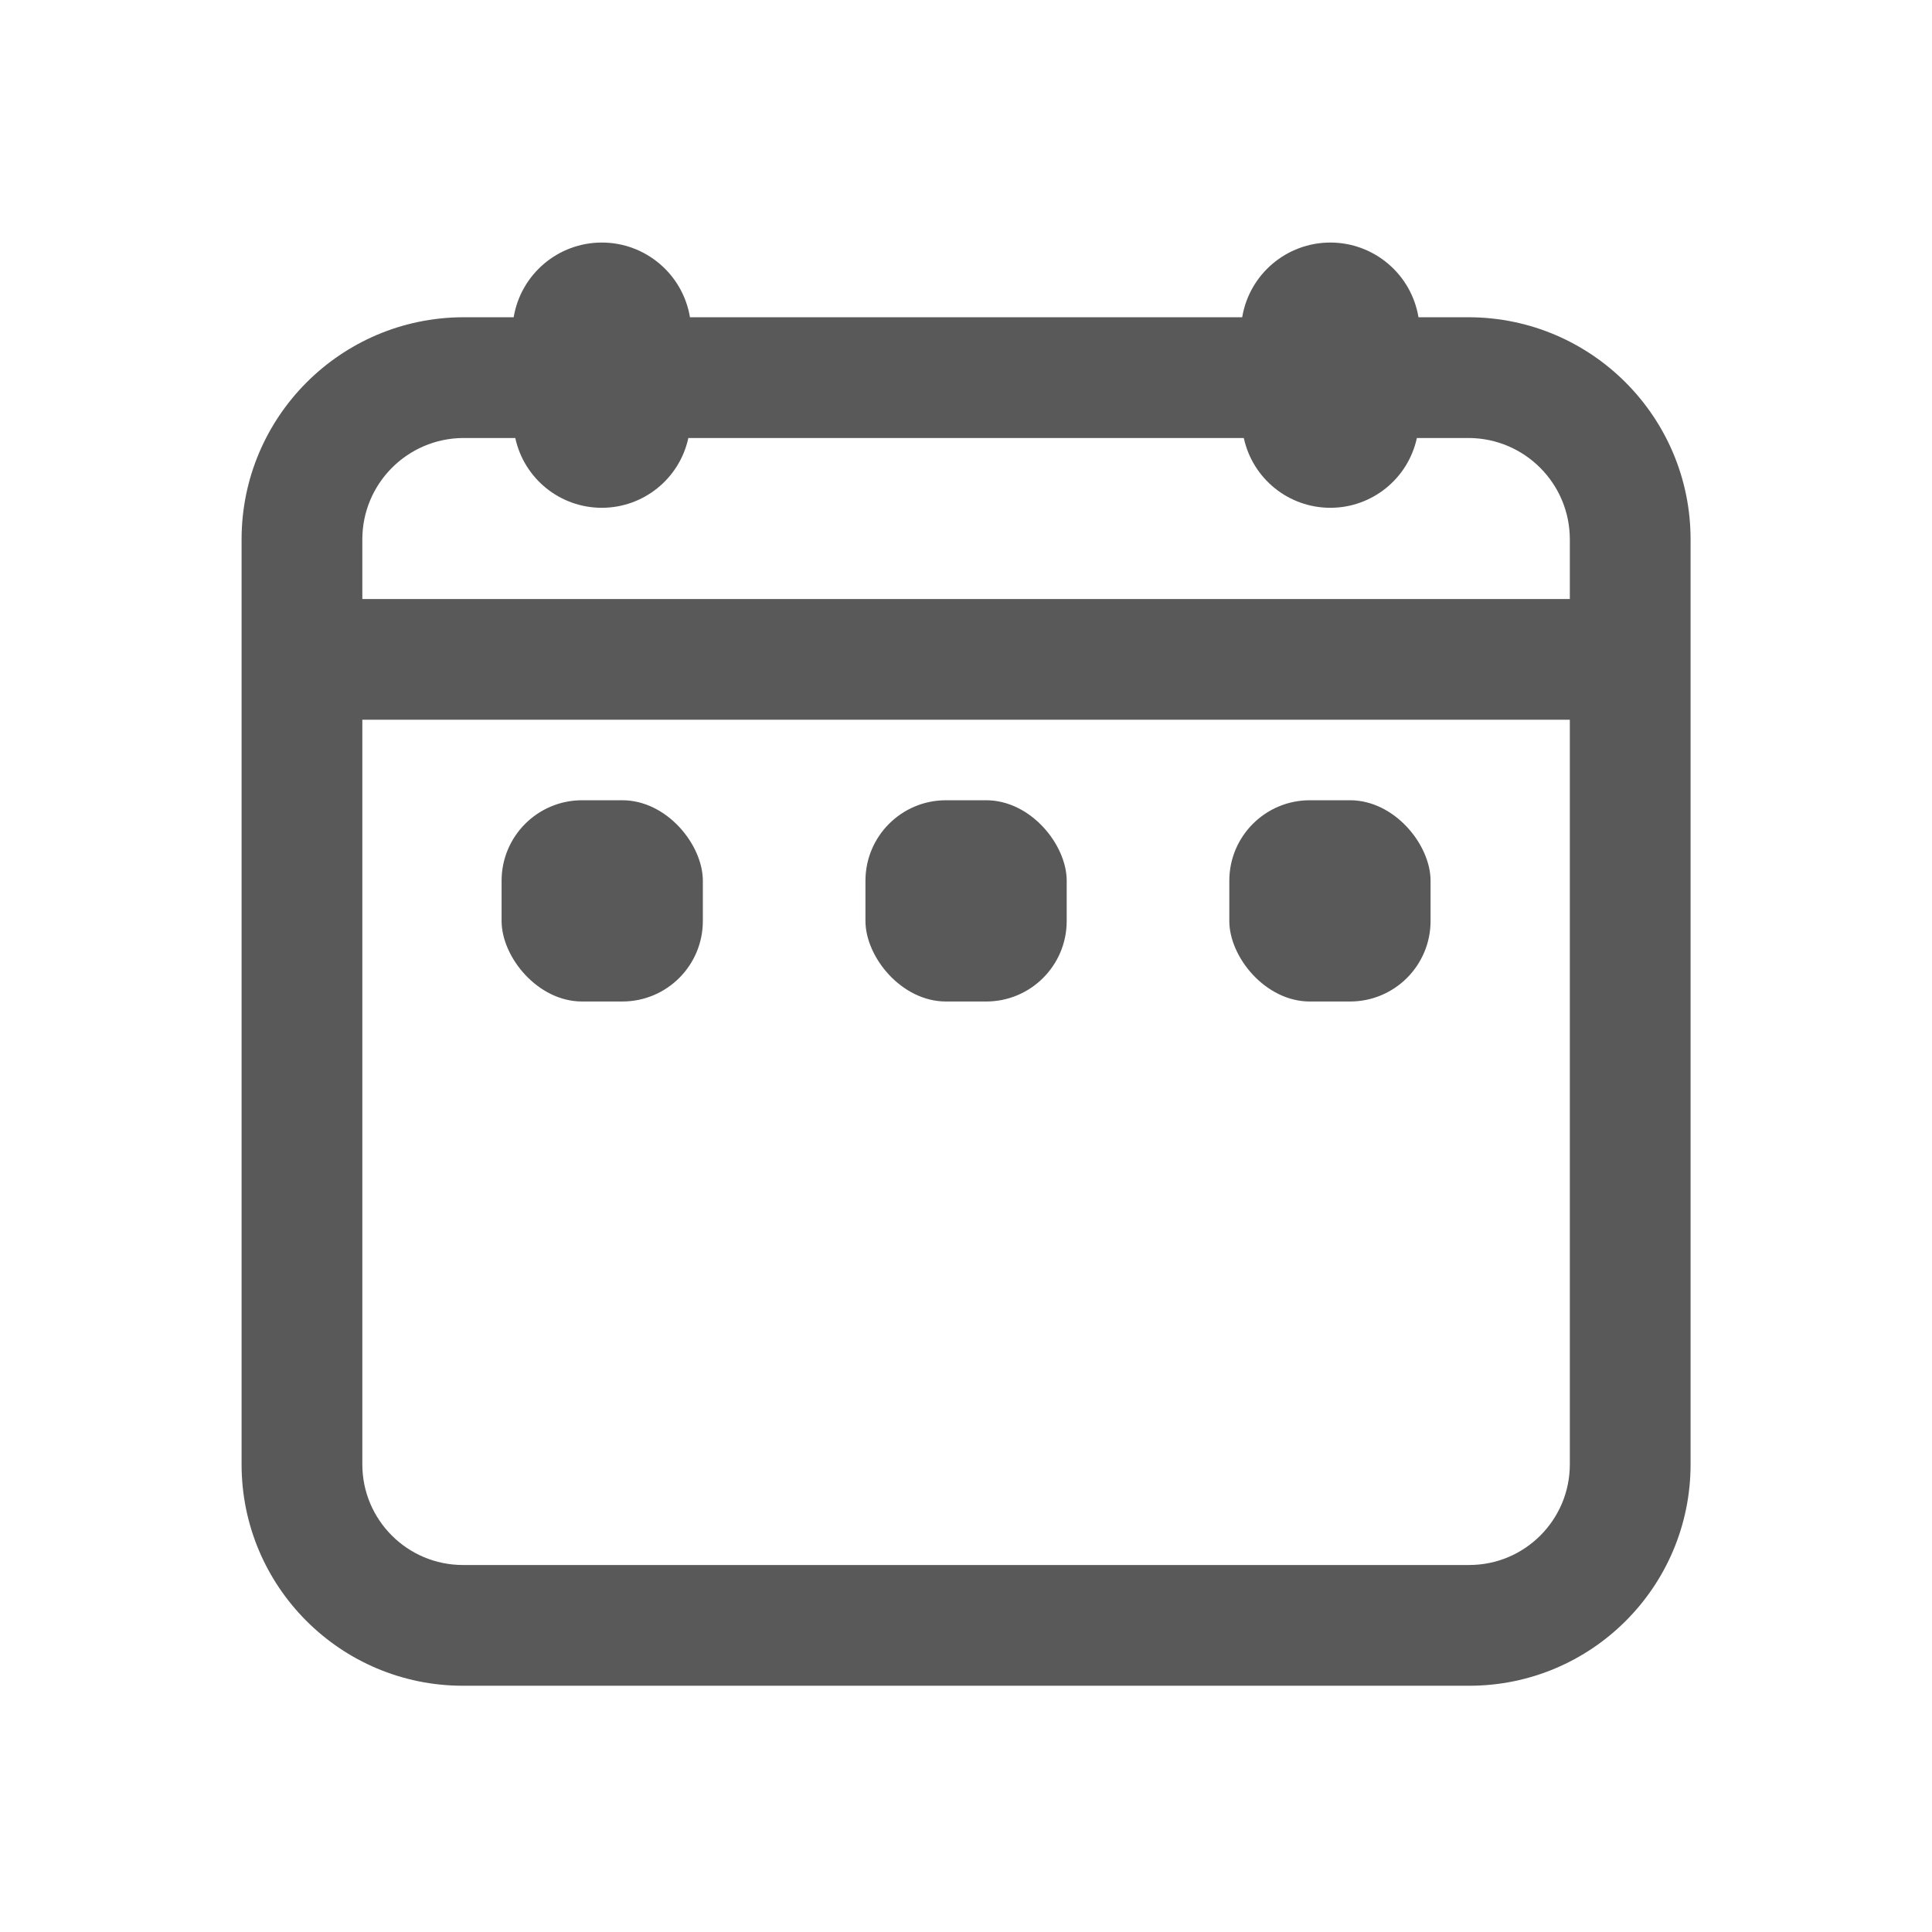 <svg xmlns="http://www.w3.org/2000/svg" width="24" height="24" viewBox="0 0 24 24">
    <g fill="none" fill-rule="evenodd">
        <g fill="#595959">
            <g>
                <g>
                    <g transform="translate(-411 -8) translate(391) translate(20 8) translate(3.001 3.013)">
                        <path d="M15.25.928h-.63C14.531.393 14.068 0 13.525 0c-.543 0-1.006.393-1.095.928H5.57C5.481.393 5.018 0 4.475 0 3.932 0 3.469.393 3.38.928h-.63C1.23.934 0 2.168 0 3.688v11.49c0 1.519 1.231 2.75 2.75 2.75h12.5c1.519 0 2.75-1.231 2.75-2.75V3.688c0-1.52-1.23-2.754-2.75-2.76zm1.25 14.25c0 .69-.56 1.25-1.25 1.25H2.75c-.69 0-1.25-.56-1.25-1.25v-9.25h15v9.25zm-15-10.75v-.74c0-.692.558-1.254 1.25-1.26h.65c.11.506.557.867 1.075.867.518 0 .965-.361 1.075-.867h6.9c.11.506.557.867 1.075.867.518 0 .965-.361 1.075-.867h.65c.692.006 1.25.568 1.25 1.26v.74h-15z"/>
                        <rect width="2.5" height="2.5" x="3.23" y="6.928" fill-rule="nonzero" rx="1"/>
                        <rect width="2.5" height="2.5" x="12.27" y="6.928" fill-rule="nonzero" rx="1"/>
                        <rect width="2.5" height="2.5" x="7.75" y="6.928" fill-rule="nonzero" rx="1"/>
                    </g>
                </g>
            </g>
        </g>
    </g>
</svg>
